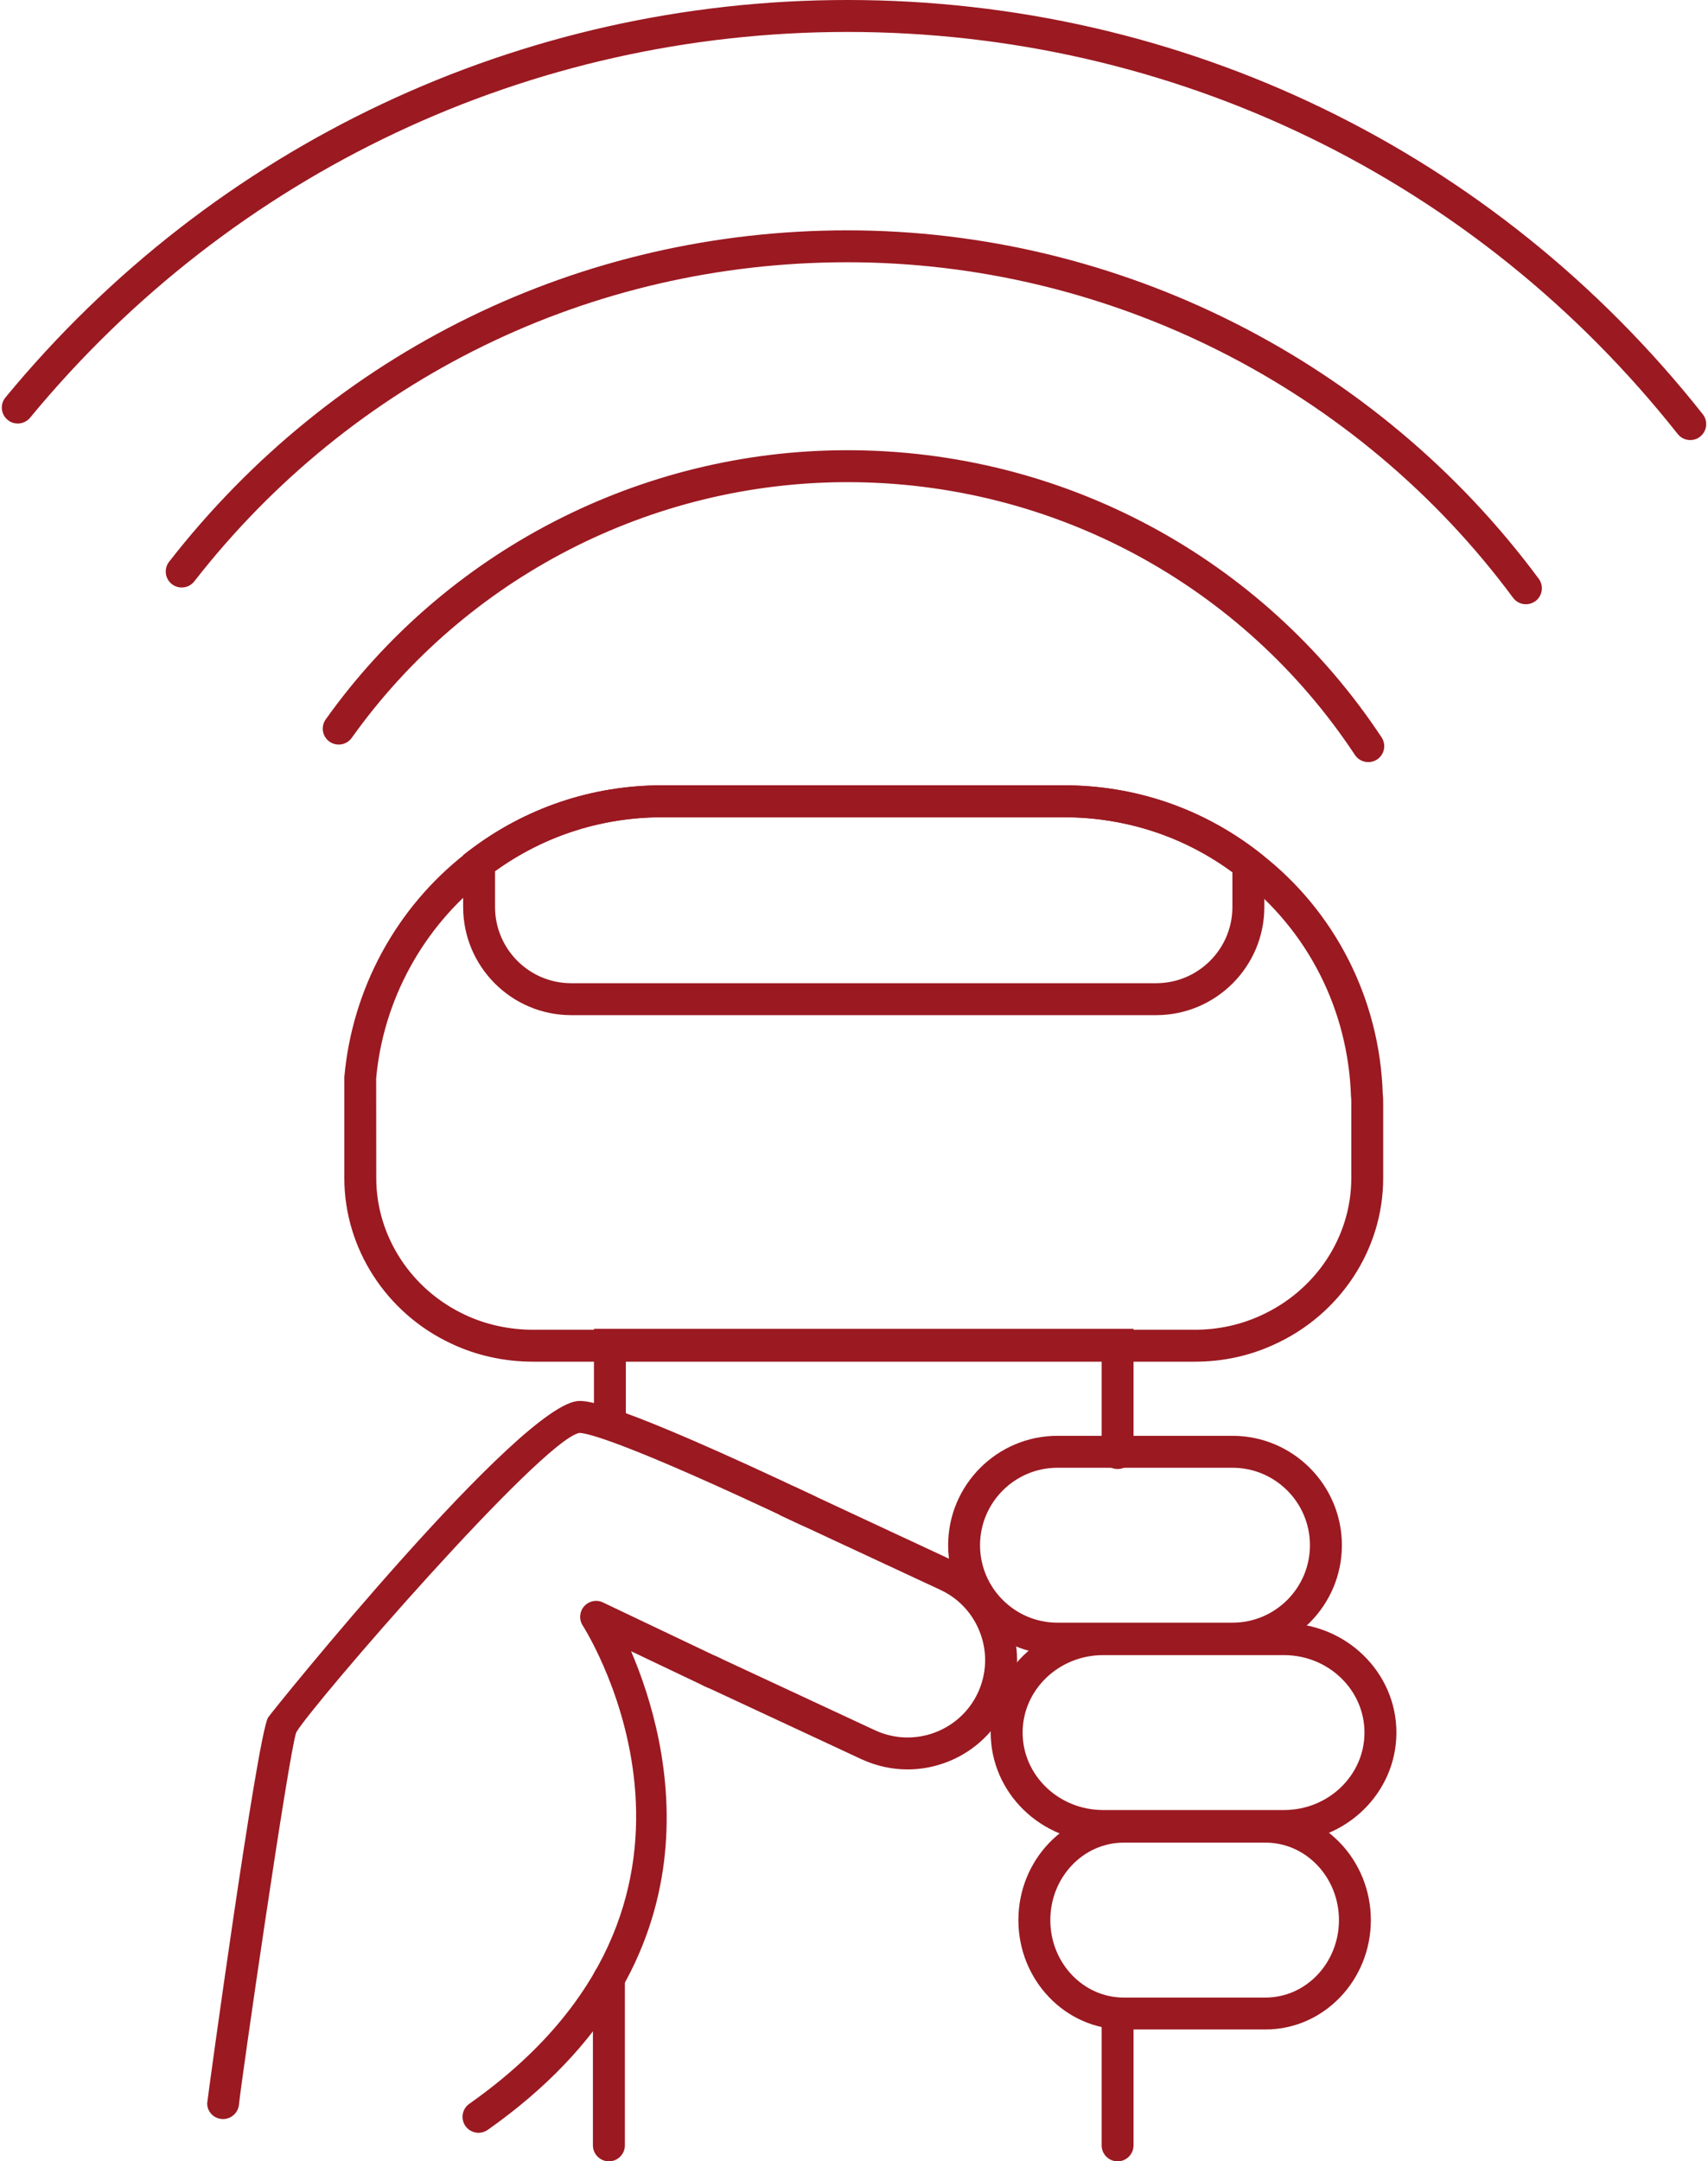 <?xml version="1.0" encoding="UTF-8"?>
<!DOCTYPE svg PUBLIC "-//W3C//DTD SVG 1.1//EN" "http://www.w3.org/Graphics/SVG/1.1/DTD/svg11.dtd">
<!-- Creator: CorelDRAW X8 -->
<svg xmlns="http://www.w3.org/2000/svg" xml:space="preserve" width="200px" height="253px" version="1.1" style="shape-rendering:geometricPrecision; text-rendering:geometricPrecision; image-rendering:optimizeQuality; fill-rule:evenodd; clip-rule:evenodd"
viewBox="0 0 51079 64752"
 xmlns:xlink="http://www.w3.org/1999/xlink">
 <defs>
  <style type="text/css">
   <![CDATA[
    .fil0 {fill:#9B1921;fill-rule:nonzero}
   ]]>
  </style>
 </defs>
 <g id="Capa_x0020_1">
  <path class="fil0" d="M19802 24484c-1900,0 -3699,606 -5205,1752l-97 79c-1873,1457 -3070,3643 -3281,5994l3 2988c0,1733 1042,3337 2655,4091 621,295 1328,450 2042,450l19833 0c692,0 1353,-142 1964,-420 1657,-744 2727,-2359 2727,-4121l0 -2194c0,-88 2,-173 -9,-255 -85,-2608 -1299,-4982 -3337,-6557l-74 -59c-1464,-1129 -3278,-1748 -5199,-1748l-12022 0zm15950 16311l-19833 0c-855,0 -1703,-187 -2450,-542 -1946,-907 -3204,-2853 -3204,-4956l0 -3029c238,-2659 1566,-5088 3648,-6708 -1,0 -1,0 -1,0 -5,0 39,-34 81,-66 1697,-1294 3699,-1967 5809,-1967l12022 0c2136,0 4152,688 5832,1988l71 57c2220,1713 3570,4351 3659,7201 11,74 13,201 13,330l0 2194c0,2137 -1291,4097 -3288,4993 -734,336 -1528,505 -2359,505z"/>
  <path class="fil0" d="M14782 26098l0 1076c0,1258 1023,2282 2281,2282l17531 0c1261,0 2286,-1024 2286,-2282l0 -1041c-1472,-1080 -3216,-1649 -5060,-1649l-12022 0c-1822,0 -3549,556 -5016,1614zm19812 4315l-17531 0c-1786,0 -3237,-1454 -3237,-3239l0 -1555 187 -143c1673,-1276 3675,-1949 5785,-1949l12022 0c2136,0 4153,688 5833,1988l184 144 0 1515c0,1785 -1454,3239 -3243,3239z"/>
  <path class="fil0" d="M33440 44011c-265,0 -479,-214 -479,-479l0 -2765 -14259 0 0 1564c0,263 -213,478 -477,478 -264,0 -479,-215 -479,-478l0 -2521 16171 0 0 3722c0,265 -214,479 -477,479z"/>
  <path class="fil0" d="M40952 22832c-155,0 -308,-74 -400,-214 -3383,-5117 -9071,-8173 -15210,-8173 -5886,0 -11439,2864 -14855,7661 -155,215 -452,265 -668,112 -215,-153 -265,-451 -111,-667 3596,-5049 9440,-8063 15634,-8063 6462,0 12447,3217 16009,8603 145,220 85,517 -135,663 -81,53 -173,78 -264,78z"/>
  <path class="fil0" d="M45677 18103c-147,0 -292,-68 -385,-193 -4661,-6296 -12119,-10053 -19950,-10053 -7702,0 -14836,3484 -19573,9560 -162,208 -463,245 -672,83 -208,-163 -245,-463 -83,-671 4919,-6310 12331,-9928 20328,-9928 8132,0 15877,3902 20719,10439 157,212 112,512 -100,670 -88,62 -186,93 -284,93z"/>
  <path class="fil0" d="M50602 13184c-143,0 -282,-62 -377,-182 -6057,-7655 -15125,-12045 -24883,-12045 -9508,0 -18436,4212 -24494,11557 -168,204 -471,233 -673,66 -205,-169 -234,-471 -64,-674 6239,-7567 15438,-11906 25231,-11906 10052,0 19394,4522 25634,12409 164,207 129,508 -79,672 -86,70 -192,103 -295,103z"/>
  <path class="fil0" d="M31636 43973c-1277,0 -2319,1041 -2319,2321 0,1279 1042,2320 2319,2320l5248 0c1279,0 2320,-1041 2320,-2320 0,-1280 -1041,-2321 -2320,-2321l-5248 0zm5248 5597l-5248 0c-1806,0 -3275,-1469 -3275,-3276 0,-1807 1469,-3278 3275,-3278l5248 0c1806,0 3277,1471 3277,3278 0,1807 -1471,3276 -3277,3276z"/>
  <path class="fil0" d="M33006 49586c-1332,0 -2413,1041 -2413,2320 0,1281 1081,2321 2413,2321l5420 0c1330,0 2412,-1040 2412,-2321 0,-1279 -1082,-2320 -2412,-2320l-5420 0zm5420 5598l-5420 0c-1859,0 -3370,-1471 -3370,-3278 0,-1806 1511,-3277 3370,-3277l5420 0c1857,0 3369,1471 3369,3277 0,1807 -1512,3278 -3369,3278z"/>
  <path class="fil0" d="M33621 55204c-1213,0 -2198,1041 -2198,2321 0,1279 985,2320 2198,2320l4254 0c1212,0 2198,-1041 2198,-2320 0,-1280 -986,-2321 -2198,-2321l-4254 0zm4254 5597l-4254 0c-1740,0 -3155,-1470 -3155,-3276 0,-1806 1415,-3278 3155,-3278l4254 0c1739,0 3154,1472 3154,3278 0,1806 -1415,3276 -3154,3276z"/>
  <path class="fil0" d="M27143 53010c-462,0 -931,-99 -1379,-305l-4754 -2214c-240,-112 -345,-397 -233,-636 111,-240 397,-343 636,-232l4755 2214c1161,540 2544,35 3085,-1124 260,-562 288,-1192 74,-1774 -213,-583 -638,-1047 -1201,-1309l-4756 -2214c-240,-112 -343,-397 -231,-636 110,-240 397,-344 636,-232l4754 2216c795,368 1398,1024 1698,1848 299,821 262,1711 -107,2504 -555,1192 -1741,1894 -2977,1894z"/>
  <path class="fil0" d="M6632 63485c-8,0 -14,0 -19,-1 -257,-8 -458,-213 -458,-470 0,-79 1484,-10882 1820,-11552 46,-96 7617,-9490 9333,-9490 257,0 1039,0 7065,2855 239,113 341,399 229,637 -113,238 -397,341 -638,227 -5412,-2563 -6463,-2762 -6656,-2762 -1144,227 -7985,8123 -8484,8971 -225,627 -1670,10604 -1715,11141 -20,249 -228,444 -477,444z"/>
  <path class="fil0" d="M14287 63897c-151,0 -299,-71 -392,-202 -152,-217 -101,-515 116,-667 8528,-6009 3610,-13996 3397,-14331 -115,-181 -97,-415 45,-575 142,-160 370,-207 563,-114l3513 1672c238,114 340,399 226,637 -116,239 -400,339 -639,227l-2257 -1074c1170,2730 2896,9273 -4297,14340 -84,58 -180,87 -275,87z"/>
  <path class="fil0" d="M33440 64752c-265,0 -479,-215 -479,-479l0 -3892c0,-262 214,-477 479,-477 263,0 477,215 477,477l0 3892c0,264 -214,479 -477,479z"/>
  <path class="fil0" d="M18195 64752c-264,0 -480,-215 -480,-479l0 -4976c0,-264 216,-477 480,-477 263,0 478,213 478,477l0 4976c0,264 -215,479 -478,479z"/>
 </g>
</svg>
